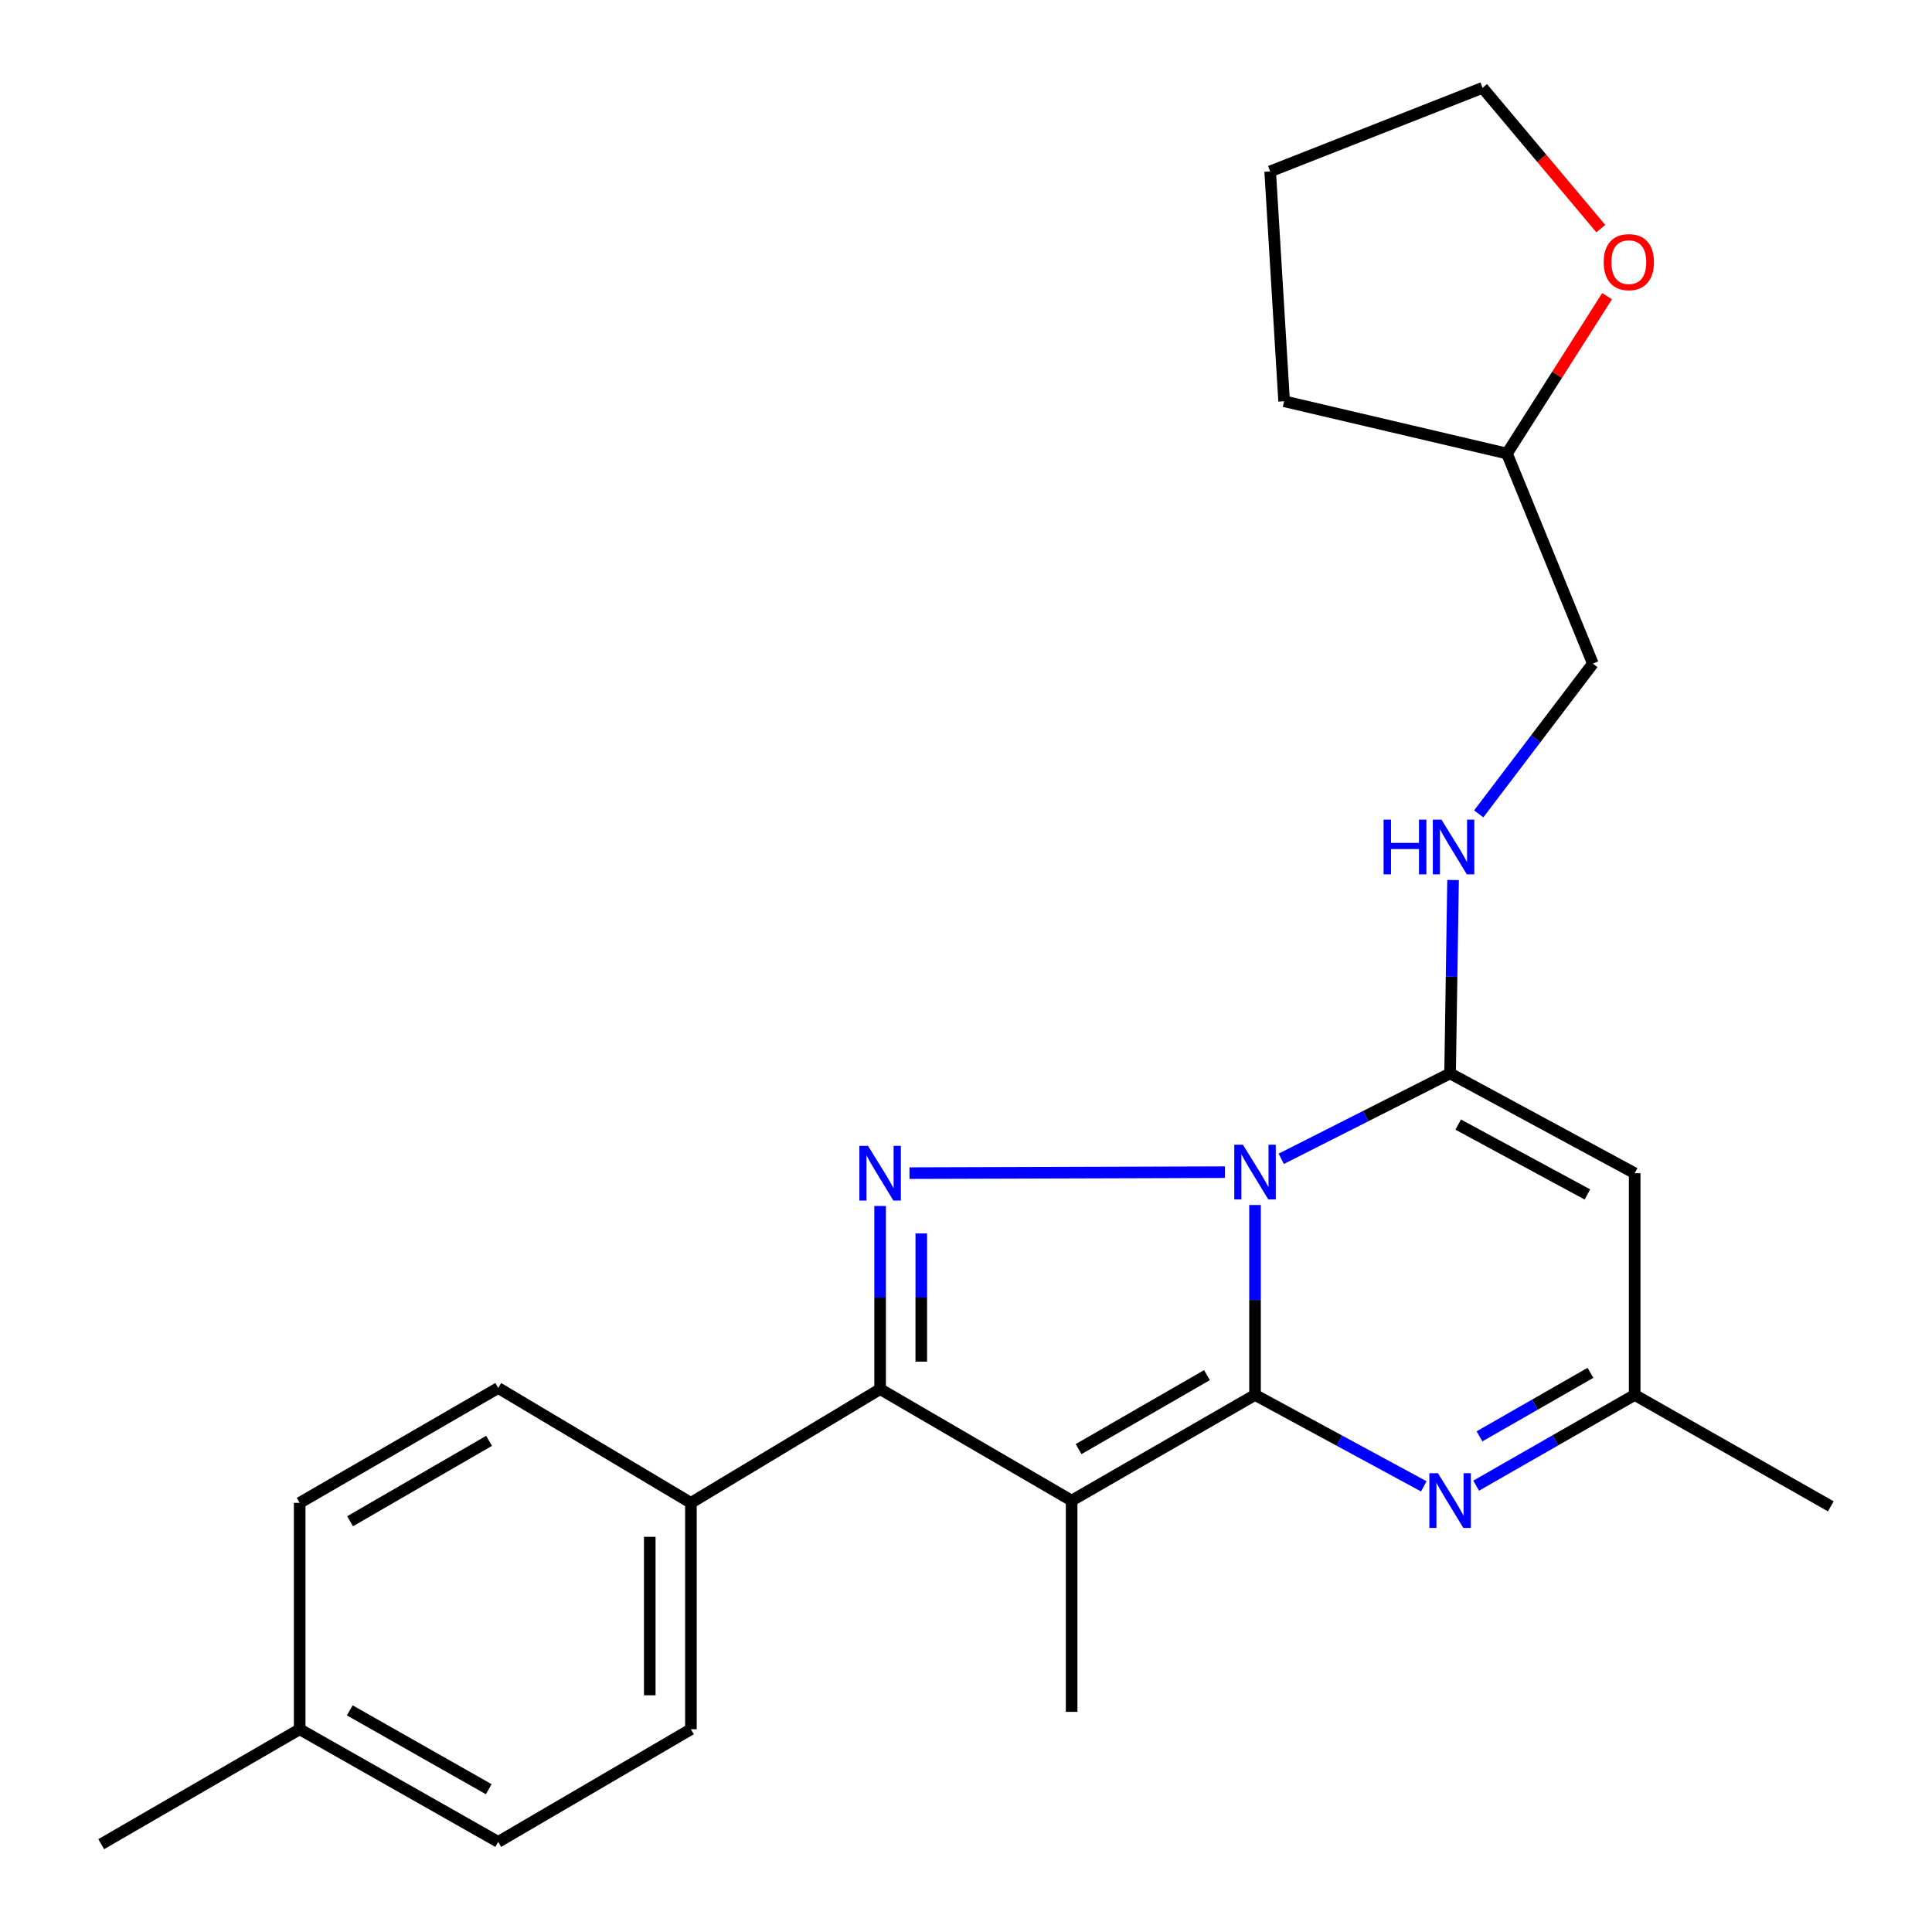 <?xml version='1.0' encoding='iso-8859-1'?>
<svg version='1.1' baseProfile='full'
              xmlns='http://www.w3.org/2000/svg'
                      xmlns:rdkit='http://www.rdkit.org/xml'
                      xmlns:xlink='http://www.w3.org/1999/xlink'
                  xml:space='preserve'
width='1000px' height='1000px' viewBox='0 0 1000 1000'>
<!-- END OF HEADER -->
<rect style='opacity:1.0;fill:#FFFFFF;stroke:none' width='1000' height='1000' x='0' y='0'> </rect>
<path class='bond-0' d='M 649.602,623.71 L 649.602,672.864' style='fill:none;fill-rule:evenodd;stroke:#0000FF;stroke-width:6px;stroke-linecap:butt;stroke-linejoin:miter;stroke-opacity:1' />
<path class='bond-0' d='M 649.602,672.864 L 649.602,722.018' style='fill:none;fill-rule:evenodd;stroke:#000000;stroke-width:6px;stroke-linecap:butt;stroke-linejoin:miter;stroke-opacity:1' />
<path class='bond-2' d='M 634.011,606.713 L 470.751,607.211' style='fill:none;fill-rule:evenodd;stroke:#0000FF;stroke-width:6px;stroke-linecap:butt;stroke-linejoin:miter;stroke-opacity:1' />
<path class='bond-3' d='M 663.17,599.803 L 706.867,577.701' style='fill:none;fill-rule:evenodd;stroke:#0000FF;stroke-width:6px;stroke-linecap:butt;stroke-linejoin:miter;stroke-opacity:1' />
<path class='bond-3' d='M 706.867,577.701 L 750.563,555.599' style='fill:none;fill-rule:evenodd;stroke:#000000;stroke-width:6px;stroke-linecap:butt;stroke-linejoin:miter;stroke-opacity:1' />
<path class='bond-1' d='M 649.602,722.018 L 554.676,776.706' style='fill:none;fill-rule:evenodd;stroke:#000000;stroke-width:6px;stroke-linecap:butt;stroke-linejoin:miter;stroke-opacity:1' />
<path class='bond-1' d='M 624.729,711.763 L 558.281,750.045' style='fill:none;fill-rule:evenodd;stroke:#000000;stroke-width:6px;stroke-linecap:butt;stroke-linejoin:miter;stroke-opacity:1' />
<path class='bond-5' d='M 649.602,722.018 L 693.277,745.676' style='fill:none;fill-rule:evenodd;stroke:#000000;stroke-width:6px;stroke-linecap:butt;stroke-linejoin:miter;stroke-opacity:1' />
<path class='bond-5' d='M 693.277,745.676 L 736.953,769.334' style='fill:none;fill-rule:evenodd;stroke:#0000FF;stroke-width:6px;stroke-linecap:butt;stroke-linejoin:miter;stroke-opacity:1' />
<path class='bond-13' d='M 554.676,776.706 L 554.676,886.058' style='fill:none;fill-rule:evenodd;stroke:#000000;stroke-width:6px;stroke-linecap:butt;stroke-linejoin:miter;stroke-opacity:1' />
<path class='bond-24' d='M 554.676,776.706 L 455.549,719' style='fill:none;fill-rule:evenodd;stroke:#000000;stroke-width:6px;stroke-linecap:butt;stroke-linejoin:miter;stroke-opacity:1' />
<path class='bond-4' d='M 455.549,624.211 L 455.549,671.606' style='fill:none;fill-rule:evenodd;stroke:#0000FF;stroke-width:6px;stroke-linecap:butt;stroke-linejoin:miter;stroke-opacity:1' />
<path class='bond-4' d='M 455.549,671.606 L 455.549,719' style='fill:none;fill-rule:evenodd;stroke:#000000;stroke-width:6px;stroke-linecap:butt;stroke-linejoin:miter;stroke-opacity:1' />
<path class='bond-4' d='M 476.851,638.429 L 476.851,671.606' style='fill:none;fill-rule:evenodd;stroke:#0000FF;stroke-width:6px;stroke-linecap:butt;stroke-linejoin:miter;stroke-opacity:1' />
<path class='bond-4' d='M 476.851,671.606 L 476.851,704.782' style='fill:none;fill-rule:evenodd;stroke:#000000;stroke-width:6px;stroke-linecap:butt;stroke-linejoin:miter;stroke-opacity:1' />
<path class='bond-6' d='M 750.563,555.599 L 846.105,607.257' style='fill:none;fill-rule:evenodd;stroke:#000000;stroke-width:6px;stroke-linecap:butt;stroke-linejoin:miter;stroke-opacity:1' />
<path class='bond-6' d='M 754.763,582.087 L 821.641,618.247' style='fill:none;fill-rule:evenodd;stroke:#000000;stroke-width:6px;stroke-linecap:butt;stroke-linejoin:miter;stroke-opacity:1' />
<path class='bond-8' d='M 750.563,555.599 L 751.332,505.545' style='fill:none;fill-rule:evenodd;stroke:#000000;stroke-width:6px;stroke-linecap:butt;stroke-linejoin:miter;stroke-opacity:1' />
<path class='bond-8' d='M 751.332,505.545 L 752.1,455.491' style='fill:none;fill-rule:evenodd;stroke:#0000FF;stroke-width:6px;stroke-linecap:butt;stroke-linejoin:miter;stroke-opacity:1' />
<path class='bond-9' d='M 455.549,719 L 357.617,777.878' style='fill:none;fill-rule:evenodd;stroke:#000000;stroke-width:6px;stroke-linecap:butt;stroke-linejoin:miter;stroke-opacity:1' />
<path class='bond-25' d='M 764.055,768.983 L 805.08,745.501' style='fill:none;fill-rule:evenodd;stroke:#0000FF;stroke-width:6px;stroke-linecap:butt;stroke-linejoin:miter;stroke-opacity:1' />
<path class='bond-25' d='M 805.08,745.501 L 846.105,722.018' style='fill:none;fill-rule:evenodd;stroke:#000000;stroke-width:6px;stroke-linecap:butt;stroke-linejoin:miter;stroke-opacity:1' />
<path class='bond-25' d='M 765.78,743.451 L 794.497,727.013' style='fill:none;fill-rule:evenodd;stroke:#0000FF;stroke-width:6px;stroke-linecap:butt;stroke-linejoin:miter;stroke-opacity:1' />
<path class='bond-25' d='M 794.497,727.013 L 823.215,710.575' style='fill:none;fill-rule:evenodd;stroke:#000000;stroke-width:6px;stroke-linecap:butt;stroke-linejoin:miter;stroke-opacity:1' />
<path class='bond-7' d='M 846.105,607.257 L 846.105,722.018' style='fill:none;fill-rule:evenodd;stroke:#000000;stroke-width:6px;stroke-linecap:butt;stroke-linejoin:miter;stroke-opacity:1' />
<path class='bond-19' d='M 846.105,722.018 L 947.622,779.677' style='fill:none;fill-rule:evenodd;stroke:#000000;stroke-width:6px;stroke-linecap:butt;stroke-linejoin:miter;stroke-opacity:1' />
<path class='bond-14' d='M 765.382,421.261 L 794.92,382.374' style='fill:none;fill-rule:evenodd;stroke:#0000FF;stroke-width:6px;stroke-linecap:butt;stroke-linejoin:miter;stroke-opacity:1' />
<path class='bond-14' d='M 794.92,382.374 L 824.459,343.487' style='fill:none;fill-rule:evenodd;stroke:#000000;stroke-width:6px;stroke-linecap:butt;stroke-linejoin:miter;stroke-opacity:1' />
<path class='bond-11' d='M 357.617,777.878 L 357.617,895.064' style='fill:none;fill-rule:evenodd;stroke:#000000;stroke-width:6px;stroke-linecap:butt;stroke-linejoin:miter;stroke-opacity:1' />
<path class='bond-11' d='M 336.315,795.456 L 336.315,877.486' style='fill:none;fill-rule:evenodd;stroke:#000000;stroke-width:6px;stroke-linecap:butt;stroke-linejoin:miter;stroke-opacity:1' />
<path class='bond-12' d='M 357.617,777.878 L 257.875,718.42' style='fill:none;fill-rule:evenodd;stroke:#000000;stroke-width:6px;stroke-linecap:butt;stroke-linejoin:miter;stroke-opacity:1' />
<path class='bond-10' d='M 831.818,153.297 L 805.913,194.023' style='fill:none;fill-rule:evenodd;stroke:#FF0000;stroke-width:6px;stroke-linecap:butt;stroke-linejoin:miter;stroke-opacity:1' />
<path class='bond-10' d='M 805.913,194.023 L 780.008,234.75' style='fill:none;fill-rule:evenodd;stroke:#000000;stroke-width:6px;stroke-linecap:butt;stroke-linejoin:miter;stroke-opacity:1' />
<path class='bond-20' d='M 828.579,118.336 L 797.98,81.895' style='fill:none;fill-rule:evenodd;stroke:#FF0000;stroke-width:6px;stroke-linecap:butt;stroke-linejoin:miter;stroke-opacity:1' />
<path class='bond-20' d='M 797.98,81.895 L 767.38,45.455' style='fill:none;fill-rule:evenodd;stroke:#000000;stroke-width:6px;stroke-linecap:butt;stroke-linejoin:miter;stroke-opacity:1' />
<path class='bond-17' d='M 357.617,895.064 L 257.875,953.362' style='fill:none;fill-rule:evenodd;stroke:#000000;stroke-width:6px;stroke-linecap:butt;stroke-linejoin:miter;stroke-opacity:1' />
<path class='bond-16' d='M 257.875,718.42 L 155.114,777.878' style='fill:none;fill-rule:evenodd;stroke:#000000;stroke-width:6px;stroke-linecap:butt;stroke-linejoin:miter;stroke-opacity:1' />
<path class='bond-16' d='M 253.129,745.777 L 181.197,787.398' style='fill:none;fill-rule:evenodd;stroke:#000000;stroke-width:6px;stroke-linecap:butt;stroke-linejoin:miter;stroke-opacity:1' />
<path class='bond-15' d='M 824.459,343.487 L 780.008,234.75' style='fill:none;fill-rule:evenodd;stroke:#000000;stroke-width:6px;stroke-linecap:butt;stroke-linejoin:miter;stroke-opacity:1' />
<path class='bond-22' d='M 780.008,234.75 L 664.656,207.684' style='fill:none;fill-rule:evenodd;stroke:#000000;stroke-width:6px;stroke-linecap:butt;stroke-linejoin:miter;stroke-opacity:1' />
<path class='bond-18' d='M 155.114,777.878 L 155.114,895.064' style='fill:none;fill-rule:evenodd;stroke:#000000;stroke-width:6px;stroke-linecap:butt;stroke-linejoin:miter;stroke-opacity:1' />
<path class='bond-27' d='M 257.875,953.362 L 155.114,895.064' style='fill:none;fill-rule:evenodd;stroke:#000000;stroke-width:6px;stroke-linecap:butt;stroke-linejoin:miter;stroke-opacity:1' />
<path class='bond-27' d='M 252.972,926.089 L 181.04,885.281' style='fill:none;fill-rule:evenodd;stroke:#000000;stroke-width:6px;stroke-linecap:butt;stroke-linejoin:miter;stroke-opacity:1' />
<path class='bond-21' d='M 155.114,895.064 L 52.378,954.545' style='fill:none;fill-rule:evenodd;stroke:#000000;stroke-width:6px;stroke-linecap:butt;stroke-linejoin:miter;stroke-opacity:1' />
<path class='bond-26' d='M 767.38,45.455 L 657.436,88.722' style='fill:none;fill-rule:evenodd;stroke:#000000;stroke-width:6px;stroke-linecap:butt;stroke-linejoin:miter;stroke-opacity:1' />
<path class='bond-23' d='M 664.656,207.684 L 657.436,88.722' style='fill:none;fill-rule:evenodd;stroke:#000000;stroke-width:6px;stroke-linecap:butt;stroke-linejoin:miter;stroke-opacity:1' />
<path  class='atom-0' d='M 643.342 592.506
L 652.622 607.506
Q 653.542 608.986, 655.022 611.666
Q 656.502 614.346, 656.582 614.506
L 656.582 592.506
L 660.342 592.506
L 660.342 620.826
L 656.462 620.826
L 646.502 604.426
Q 645.342 602.506, 644.102 600.306
Q 642.902 598.106, 642.542 597.426
L 642.542 620.826
L 638.862 620.826
L 638.862 592.506
L 643.342 592.506
' fill='#0000FF'/>
<path  class='atom-3' d='M 449.289 593.097
L 458.569 608.097
Q 459.489 609.577, 460.969 612.257
Q 462.449 614.937, 462.529 615.097
L 462.529 593.097
L 466.289 593.097
L 466.289 621.417
L 462.409 621.417
L 452.449 605.017
Q 451.289 603.097, 450.049 600.897
Q 448.849 598.697, 448.489 598.017
L 448.489 621.417
L 444.809 621.417
L 444.809 593.097
L 449.289 593.097
' fill='#0000FF'/>
<path  class='atom-6' d='M 744.303 762.546
L 753.583 777.546
Q 754.503 779.026, 755.983 781.706
Q 757.463 784.386, 757.543 784.546
L 757.543 762.546
L 761.303 762.546
L 761.303 790.866
L 757.423 790.866
L 747.463 774.466
Q 746.303 772.546, 745.063 770.346
Q 743.863 768.146, 743.503 767.466
L 743.503 790.866
L 739.823 790.866
L 739.823 762.546
L 744.303 762.546
' fill='#0000FF'/>
<path  class='atom-9' d='M 716.142 424.241
L 719.982 424.241
L 719.982 436.281
L 734.462 436.281
L 734.462 424.241
L 738.302 424.241
L 738.302 452.561
L 734.462 452.561
L 734.462 439.481
L 719.982 439.481
L 719.982 452.561
L 716.142 452.561
L 716.142 424.241
' fill='#0000FF'/>
<path  class='atom-9' d='M 746.102 424.241
L 755.382 439.241
Q 756.302 440.721, 757.782 443.401
Q 759.262 446.081, 759.342 446.241
L 759.342 424.241
L 763.102 424.241
L 763.102 452.561
L 759.222 452.561
L 749.262 436.161
Q 748.102 434.241, 746.862 432.041
Q 745.662 429.841, 745.302 429.161
L 745.302 452.561
L 741.622 452.561
L 741.622 424.241
L 746.102 424.241
' fill='#0000FF'/>
<path  class='atom-11' d='M 830.075 135.679
Q 830.075 128.879, 833.435 125.079
Q 836.795 121.279, 843.075 121.279
Q 849.355 121.279, 852.715 125.079
Q 856.075 128.879, 856.075 135.679
Q 856.075 142.559, 852.675 146.479
Q 849.275 150.359, 843.075 150.359
Q 836.835 150.359, 833.435 146.479
Q 830.075 142.599, 830.075 135.679
M 843.075 147.159
Q 847.395 147.159, 849.715 144.279
Q 852.075 141.359, 852.075 135.679
Q 852.075 130.119, 849.715 127.319
Q 847.395 124.479, 843.075 124.479
Q 838.755 124.479, 836.395 127.279
Q 834.075 130.079, 834.075 135.679
Q 834.075 141.399, 836.395 144.279
Q 838.755 147.159, 843.075 147.159
' fill='#FF0000'/>
</svg>

